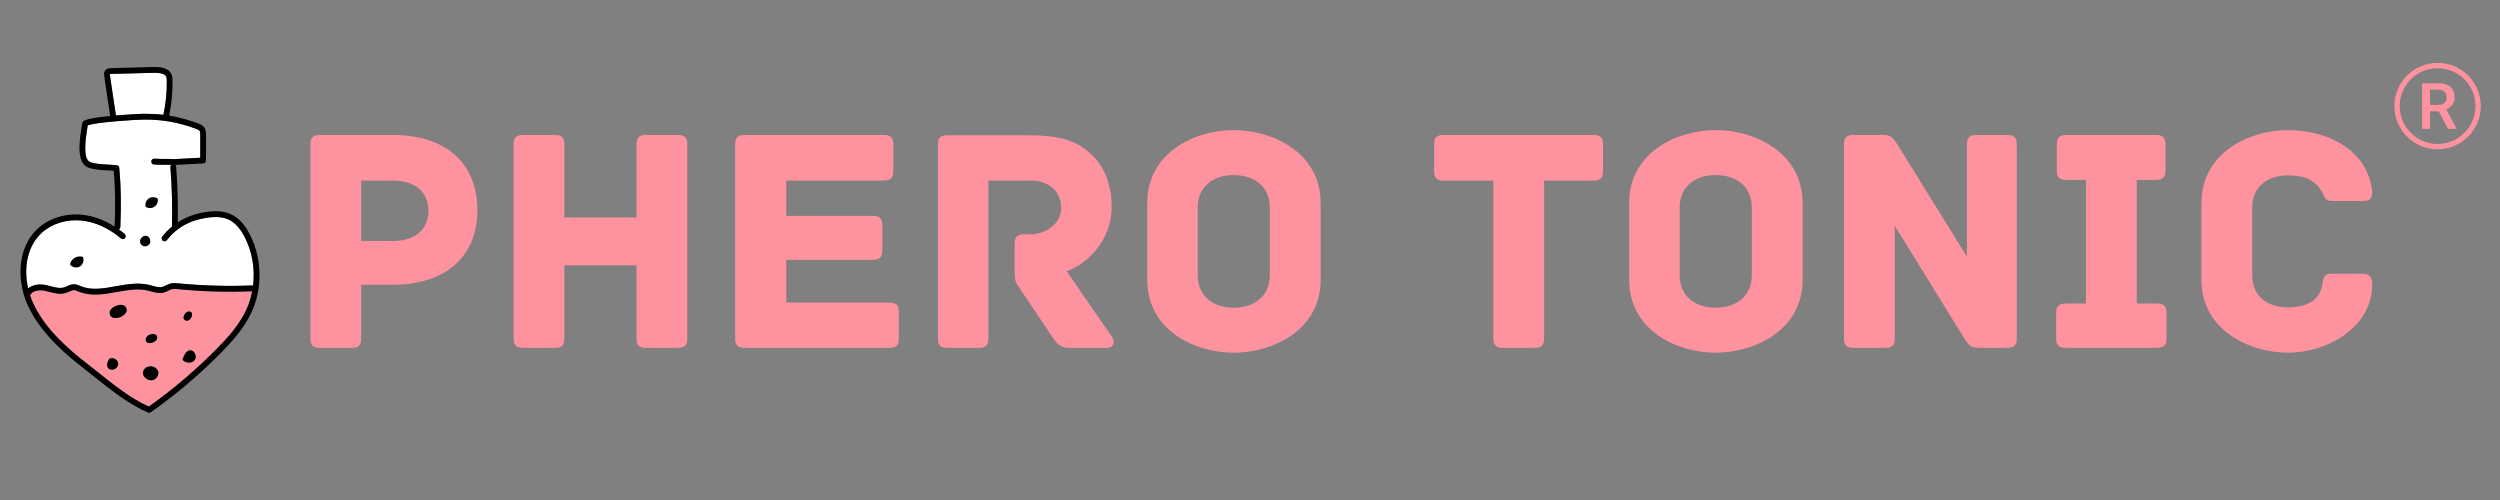 <svg xmlns="http://www.w3.org/2000/svg" xmlns:xlink="http://www.w3.org/1999/xlink" width="500" zoomAndPan="magnify" viewBox="0 0 375 75" height="100" preserveAspectRatio="xMidYMid meet" version="1.0"><rect x="0" y="0" width="375" height="75" fill="#808080" stroke="none"/><defs><g/><clipPath id="e17a6eee06"><path d="M 359.152 9.43 L 372.121 9.43 L 372.121 22.395 L 359.152 22.395 Z M 359.152 9.43 " clip-rule="nonzero"/></clipPath><clipPath id="589638a4ab"><path d="M 3.074 10.047 L 38.926 10.047 L 38.926 44 L 3.074 44 Z M 3.074 10.047 " clip-rule="nonzero"/></clipPath><clipPath id="b1ed653b5b"><path d="M 3.074 10.051 L 38.926 10.051 L 38.926 61.914 L 3.074 61.914 Z M 3.074 10.051 " clip-rule="nonzero"/></clipPath></defs><g clip-path="url(#e17a6eee06)"><path fill="#ff929f" d="M 365.637 10.227 C 362.504 10.227 359.953 12.777 359.953 15.91 C 359.953 19.047 362.504 21.598 365.637 21.598 C 368.773 21.598 371.32 19.047 371.32 15.91 C 371.32 12.777 368.773 10.227 365.637 10.227 Z M 365.637 22.395 C 362.062 22.395 359.152 19.488 359.152 15.91 C 359.152 12.336 362.062 9.43 365.637 9.43 C 369.211 9.43 372.121 12.336 372.121 15.91 C 372.121 19.488 369.211 22.395 365.637 22.395 " fill-opacity="1" fill-rule="nonzero"/></g><path fill="#ff929f" d="M 364.5 15.742 L 365.723 15.742 C 366.121 15.742 366.434 15.641 366.66 15.441 C 366.883 15.238 366.996 14.965 366.996 14.613 C 366.996 14.246 366.895 13.965 366.684 13.766 C 366.477 13.562 366.168 13.461 365.754 13.453 L 364.5 13.453 Z M 365.824 16.699 L 364.5 16.699 L 364.5 19.328 L 363.316 19.328 L 363.316 12.496 L 365.715 12.496 C 366.504 12.496 367.113 12.676 367.539 13.027 C 367.969 13.383 368.184 13.895 368.184 14.562 C 368.184 15.02 368.074 15.402 367.852 15.711 C 367.633 16.02 367.324 16.258 366.93 16.422 L 368.465 19.266 L 368.465 19.328 L 367.195 19.328 L 365.824 16.699 " fill-opacity="1" fill-rule="nonzero"/><g fill="#ff929f" fill-opacity="1"><g transform="translate(42.973, 52.177)"><g><path d="M 15.918 -31.934 L 5 -31.934 C 3.883 -31.934 3.59 -31.398 3.59 -30.527 L 3.59 -1.406 C 3.59 -0.293 4.125 0 5 0 L 9.805 0 C 10.676 0 11.211 -0.293 11.211 -1.406 L 11.211 -9.465 L 15.871 -9.465 C 24.168 -9.465 28.633 -13.93 28.633 -20.676 C 28.633 -27.371 24.266 -31.934 15.918 -31.934 Z M 15.871 -16.016 L 11.211 -16.016 L 11.211 -25.09 L 15.871 -25.09 C 19.656 -25.09 21.305 -23.051 21.305 -20.527 C 21.305 -18.102 19.656 -16.016 15.871 -16.016 Z M 15.871 -16.016 "/></g></g></g><g fill="#ff929f" fill-opacity="1"><g transform="translate(73.444, 52.177)"><g><path d="M 28.246 -31.934 L 23.441 -31.934 C 22.566 -31.934 22.031 -31.641 22.031 -30.527 L 22.031 -19.559 L 11.211 -19.559 L 11.211 -30.527 C 11.211 -31.641 10.727 -31.934 9.805 -31.934 L 5 -31.934 C 4.125 -31.934 3.59 -31.641 3.59 -30.527 L 3.59 -1.406 C 3.59 -0.293 4.125 0 5 0 L 9.805 0 C 10.727 0 11.211 -0.293 11.211 -1.406 L 11.211 -12.375 L 22.031 -12.375 L 22.031 -1.406 C 22.031 -0.293 22.566 0 23.441 0 L 28.246 0 C 29.117 0 29.652 -0.293 29.652 -1.406 L 29.652 -30.527 C 29.652 -31.641 29.117 -31.934 28.246 -31.934 Z M 28.246 -31.934 "/></g></g></g><g fill="#ff929f" fill-opacity="1"><g transform="translate(106.68, 52.177)"><g><path d="M 26.742 -6.793 L 11.258 -6.793 L 11.258 -13.199 L 24.266 -13.199 C 25.383 -13.199 25.672 -13.734 25.672 -14.609 L 25.672 -18.395 C 25.672 -19.266 25.383 -19.801 24.266 -19.801 L 11.258 -19.801 L 11.258 -25.09 L 25.914 -25.09 C 27.031 -25.09 27.324 -25.625 27.324 -26.496 L 27.324 -30.527 C 27.324 -31.398 27.031 -31.934 25.914 -31.934 L 5 -31.934 C 3.883 -31.934 3.59 -31.398 3.59 -30.527 L 3.59 -1.406 C 3.59 -0.535 3.883 0 5 0 L 26.742 0 C 27.855 0 28.148 -0.535 28.148 -1.406 L 28.148 -5.387 C 28.148 -6.262 27.855 -6.793 26.742 -6.793 Z M 26.742 -6.793 "/></g></g></g><g fill="#ff929f" fill-opacity="1"><g transform="translate(137.102, 52.177)"><g><path d="M 29.75 -1.555 L 22.906 -11.5 C 25.914 -12.52 29.652 -16.062 29.652 -21.16 C 29.652 -24.266 28.633 -27.031 26.836 -28.777 C 24.801 -30.816 22.469 -31.883 17.18 -31.883 L 4.949 -31.883 C 3.832 -31.883 3.59 -31.352 3.59 -30.477 L 3.59 -1.406 C 3.59 -0.293 4.078 0 4.949 0 L 9.754 0 C 10.629 0 11.16 -0.293 11.16 -1.406 L 11.16 -25.09 L 17.617 -25.09 C 20.141 -25.09 22.082 -23.488 22.082 -20.965 C 22.082 -18.684 19.848 -17.035 17.473 -17.035 L 16.5 -17.035 C 15.383 -17.035 15.094 -16.5 15.094 -15.625 L 15.094 -11.746 C 15.094 -10.387 15.191 -9.852 15.625 -9.27 L 20.867 -1.457 C 21.547 -0.438 22.129 0 23.293 0 L 29.02 0 C 29.945 0 30.188 -0.875 29.75 -1.555 Z M 29.75 -1.555 "/></g></g></g><g fill="#ff929f" fill-opacity="1"><g transform="translate(169.416, 52.177)"><g><path d="M 28.684 -10.238 L 28.684 -21.691 C 28.684 -29.359 21.402 -32.66 15.625 -32.66 C 9.852 -32.66 2.668 -29.359 2.668 -21.691 L 2.668 -10.238 C 2.668 -2.57 9.852 0.727 15.625 0.727 C 21.402 0.727 28.684 -2.57 28.684 -10.238 Z M 21.062 -21.016 L 21.062 -10.918 C 21.062 -7.812 18.828 -6.02 15.625 -6.02 C 12.473 -6.02 10.238 -7.812 10.238 -10.918 L 10.238 -21.016 C 10.238 -24.121 12.473 -25.914 15.625 -25.914 C 18.828 -25.914 21.062 -24.121 21.062 -21.016 Z M 21.062 -21.016 "/></g></g></g><g fill="#ff929f" fill-opacity="1"><g transform="translate(200.711, 52.177)"><g/></g></g><g fill="#ff929f" fill-opacity="1"><g transform="translate(213.86, 52.177)"><g><path d="M 25.188 -31.934 L 2.668 -31.934 C 1.555 -31.934 1.262 -31.398 1.262 -30.527 L 1.262 -26.496 C 1.262 -25.625 1.555 -25.09 2.668 -25.09 L 10.145 -25.09 L 10.145 -1.406 C 10.145 -0.293 10.676 0 11.551 0 L 16.355 0 C 17.227 0 17.762 -0.293 17.762 -1.406 L 17.762 -25.09 L 25.188 -25.09 C 26.305 -25.09 26.594 -25.625 26.594 -26.496 L 26.594 -30.527 C 26.594 -31.398 26.305 -31.934 25.188 -31.934 Z M 25.188 -31.934 "/></g></g></g><g fill="#ff929f" fill-opacity="1"><g transform="translate(241.711, 52.177)"><g><path d="M 28.684 -10.238 L 28.684 -21.691 C 28.684 -29.359 21.402 -32.66 15.625 -32.66 C 9.852 -32.66 2.668 -29.359 2.668 -21.691 L 2.668 -10.238 C 2.668 -2.57 9.852 0.727 15.625 0.727 C 21.402 0.727 28.684 -2.57 28.684 -10.238 Z M 21.062 -21.016 L 21.062 -10.918 C 21.062 -7.812 18.828 -6.02 15.625 -6.02 C 12.473 -6.02 10.238 -7.812 10.238 -10.918 L 10.238 -21.016 C 10.238 -24.121 12.473 -25.914 15.625 -25.914 C 18.828 -25.914 21.062 -24.121 21.062 -21.016 Z M 21.062 -21.016 "/></g></g></g><g fill="#ff929f" fill-opacity="1"><g transform="translate(273.006, 52.177)"><g><path d="M 28.098 -31.934 L 23.441 -31.934 C 22.566 -31.934 22.031 -31.641 22.031 -30.527 L 22.031 -13.688 L 11.746 -30.281 C 11.113 -31.254 10.773 -31.934 9.562 -31.934 L 5 -31.934 C 3.883 -31.934 3.59 -31.398 3.59 -30.527 L 3.59 -1.406 C 3.59 -0.293 4.125 0 5 0 L 9.805 0 C 10.676 0 11.211 -0.293 11.211 -1.406 L 11.211 -18.297 L 21.5 -1.648 C 22.129 -0.68 22.469 0 23.684 0 L 28.098 0 C 29.215 0 29.508 -0.535 29.508 -1.406 L 29.508 -30.527 C 29.508 -31.641 28.973 -31.934 28.098 -31.934 Z M 28.098 -31.934 "/></g></g></g><g fill="#ff929f" fill-opacity="1"><g transform="translate(306.096, 52.177)"><g><path d="M 17.473 -6.648 L 14.414 -6.648 L 14.414 -25.188 L 17.324 -25.188 C 18.441 -25.188 18.734 -25.723 18.734 -26.594 L 18.734 -30.527 C 18.734 -31.398 18.441 -31.934 17.324 -31.934 L 3.832 -31.934 C 2.719 -31.934 2.426 -31.398 2.426 -30.527 L 2.426 -26.594 C 2.426 -25.723 2.719 -25.188 3.832 -25.188 L 6.793 -25.188 L 6.793 -6.648 L 3.738 -6.648 C 2.621 -6.648 2.328 -6.113 2.328 -5.242 L 2.328 -1.406 C 2.328 -0.535 2.621 0 3.738 0 L 17.473 0 C 18.586 0 18.879 -0.535 18.879 -1.406 L 18.879 -5.242 C 18.879 -6.113 18.586 -6.648 17.473 -6.648 Z M 17.473 -6.648 "/></g></g></g><g fill="#ff929f" fill-opacity="1"><g transform="translate(327.639, 52.177)"><g><path d="M 28.195 -9.465 C 28.195 -10.629 27.809 -11.113 26.742 -11.113 L 21.984 -11.113 C 20.918 -11.113 20.82 -10.336 20.676 -9.367 C 20.285 -7.035 18.199 -6.066 15.578 -6.066 C 12.375 -6.066 10.191 -7.812 10.191 -10.918 L 10.191 -21.016 C 10.191 -24.07 12.375 -25.867 15.578 -25.867 C 18.199 -25.867 19.559 -25.141 20.578 -23.539 C 20.965 -22.953 21.016 -22.031 22.031 -22.031 L 26.691 -22.031 C 27.809 -22.031 28.195 -22.277 28.195 -23.441 C 27.566 -29.605 21.598 -32.66 15.578 -32.66 C 9.805 -32.66 2.57 -29.312 2.57 -21.691 L 2.57 -10.238 C 2.57 -2.621 9.805 0.727 15.578 0.727 C 21.598 0.727 28.195 -3.203 28.195 -9.465 Z M 28.195 -9.465 "/></g></g></g><g clip-path="url(#589638a4ab)"><path fill="#ffffff" d="M 25.02 12.109 C 25.047 13.828 24.875 15.547 24.508 17.223 C 23.602 17.113 22.664 17.066 21.637 17.066 C 21.621 17.066 21.609 17.066 21.598 17.066 C 21.25 17.066 19.355 17.152 17.387 17.316 L 16.48 11.25 C 16.477 11.219 16.469 11.156 16.469 11.113 C 16.5 11.105 16.566 11.09 16.707 11.086 L 22.793 10.93 C 23.367 10.914 23.969 10.902 24.473 11.109 C 24.672 11.188 24.816 11.293 24.895 11.414 C 25 11.582 25.012 11.84 25.02 12.109 Z M 34.363 32.969 C 33.52 32.555 32.438 32.449 31.059 32.656 C 28.438 33.043 26.516 34.117 25.016 36.031 C 24.867 36.223 24.594 36.258 24.41 36.105 C 24.223 35.957 24.191 35.684 24.34 35.492 C 24.785 34.918 25.277 34.422 25.812 33.977 C 25.805 33.945 25.797 33.918 25.797 33.887 C 25.871 30.953 25.793 27.977 25.559 25.059 C 25.551 24.926 25.598 24.809 25.68 24.719 C 25.297 24.703 24.973 24.707 24.637 24.711 C 24.191 24.715 23.723 24.719 23.094 24.672 C 22.855 24.652 22.676 24.445 22.695 24.207 C 22.707 23.965 22.906 23.785 23.156 23.801 C 23.75 23.844 24.176 23.84 24.629 23.836 C 25.074 23.832 25.531 23.828 26.145 23.871 L 30.039 23.66 L 30.039 20.254 C 30.039 20.043 30.039 19.781 29.945 19.637 C 29.848 19.492 29.625 19.402 29.367 19.305 C 26.656 18.32 24.484 17.938 21.637 17.938 C 21.621 17.938 21.613 17.938 21.598 17.938 C 20.297 17.938 14.102 18.352 13.156 18.816 L 13.109 19.117 C 12.879 20.539 12.34 23.863 13.539 24.324 C 14.23 24.586 15.344 24.648 16.324 24.695 C 16.75 24.719 17.152 24.742 17.5 24.777 C 17.707 24.797 17.867 24.961 17.887 25.168 C 18.145 27.832 18.195 30.742 18.051 34.062 C 18.047 34.215 17.957 34.348 17.828 34.418 C 18.121 34.629 18.418 34.855 18.699 35.098 C 18.883 35.25 18.906 35.523 18.754 35.711 C 18.602 35.895 18.328 35.922 18.145 35.762 C 16.332 34.227 14.297 33.297 12.25 33.082 C 10.008 32.848 7.766 33.535 6.258 34.926 C 3.988 37.016 3.547 40.316 4.219 43.262 C 4.855 42.715 5.883 42.562 6.793 42.742 C 7.055 42.789 7.32 42.859 7.586 42.93 C 8.336 43.125 9.039 43.305 9.672 43.094 C 9.801 43.051 9.93 42.988 10.059 42.934 C 10.371 42.789 10.73 42.617 11.137 42.641 C 11.469 42.648 11.75 42.773 12 42.879 L 12.129 42.93 C 13.742 43.59 15.5 43.273 17.363 42.941 C 19.008 42.648 20.711 42.34 22.363 42.734 C 22.527 42.773 22.691 42.816 22.855 42.863 C 23.391 43.016 23.902 43.16 24.359 43.031 C 24.523 42.988 24.691 42.906 24.871 42.816 C 25.086 42.711 25.309 42.602 25.57 42.535 C 25.992 42.43 26.426 42.473 26.801 42.508 C 30.441 42.859 34.137 42.965 37.785 42.82 C 37.844 42.816 37.906 42.828 37.961 42.852 C 38.27 40.359 37.848 37.77 36.699 35.551 C 36.027 34.254 35.262 33.41 34.363 32.969 Z M 23.145 31.023 C 23.535 30.773 23.75 30.273 23.668 29.812 C 23.293 29.52 22.734 29.496 22.332 29.758 C 21.938 30.016 21.727 30.543 21.836 31.008 C 22.215 31.27 22.758 31.281 23.145 31.023 Z M 22.359 36.691 C 22.66 36.34 22.574 35.73 22.195 35.469 C 21.934 35.285 21.523 35.344 21.34 35.57 C 21.004 35.801 20.902 36.332 21.152 36.66 C 21.43 37.027 22.055 37.039 22.359 36.691 Z M 11.965 39.984 C 12.441 39.711 12.66 39.051 12.438 38.543 C 11.648 38.238 10.648 38.805 10.5 39.652 C 10.816 40.105 11.484 40.258 11.965 39.984 " fill-opacity="1" fill-rule="nonzero"/></g><path fill="#ff929f" d="M 16.445 46.969 C 16.621 48.586 19.812 47.227 18.82 46.012 C 18.219 45.281 16.352 46.102 16.445 46.969 Z M 27.527 47.699 C 27.562 48.008 27.949 48.18 28.242 48.07 C 28.531 47.961 28.711 47.66 28.781 47.359 C 28.812 47.246 28.828 47.129 28.793 47.016 C 28.715 46.762 28.387 46.66 28.141 46.754 C 27.895 46.844 27.727 47.074 27.613 47.312 C 27.559 47.438 27.512 47.566 27.527 47.699 Z M 16.457 55.391 C 17.004 55.664 17.758 55.16 17.727 54.543 C 17.695 53.926 16.898 53.508 16.375 53.832 C 16.137 54.258 15.906 54.812 16.211 55.195 C 16.277 55.277 16.363 55.344 16.457 55.391 Z M 26.723 43.375 C 30.398 43.734 34.133 43.844 37.82 43.691 C 37.824 43.691 37.828 43.691 37.832 43.688 C 37.645 44.66 37.344 45.609 36.93 46.5 C 35.887 48.734 34.203 50.609 32.531 52.305 C 29.395 55.488 25.961 58.406 22.324 60.984 C 19.664 59.809 17.105 57.762 14.629 55.785 C 14.078 55.344 13.531 54.914 13 54.5 C 10.184 52.309 7.051 49.574 5.18 45.926 C 4.926 45.422 4.707 44.887 4.523 44.328 C 4.746 43.594 5.895 43.453 6.629 43.598 C 6.875 43.645 7.125 43.707 7.371 43.777 C 8.207 43.992 9.066 44.219 9.941 43.922 C 10.105 43.871 10.262 43.801 10.418 43.727 C 10.676 43.605 10.91 43.512 11.109 43.512 C 11.277 43.52 11.465 43.602 11.664 43.684 L 11.805 43.742 C 13.648 44.496 15.613 44.141 17.516 43.801 C 19.074 43.52 20.688 43.23 22.168 43.582 C 22.316 43.621 22.473 43.664 22.625 43.707 C 23.223 43.871 23.898 44.059 24.582 43.879 C 24.828 43.812 25.043 43.707 25.246 43.605 C 25.434 43.512 25.609 43.426 25.777 43.383 C 26.059 43.312 26.379 43.344 26.723 43.375 Z M 21.863 51.043 C 22.008 51.875 23.551 51.352 23.582 50.68 C 23.621 49.867 22.379 50.027 22.031 50.492 C 21.914 50.648 21.828 50.848 21.863 51.043 Z M 29.199 54.012 C 29.625 53.453 29.137 52.438 28.449 52.551 C 27.84 52.656 27.598 53.379 27.367 53.957 C 27.824 54.492 28.77 54.57 29.199 54.012 Z M 23.555 56.57 C 24.059 55.824 23.57 55.168 22.914 54.992 C 22.523 54.887 22.078 54.953 21.746 55.27 C 20.84 56.137 22.133 57.395 23.121 56.945 C 23.285 56.871 23.434 56.75 23.555 56.57 " fill-opacity="1" fill-rule="nonzero"/><g clip-path="url(#b1ed653b5b)"><path fill="#000000" d="M 29.199 54.012 C 28.77 54.57 27.824 54.492 27.367 53.957 C 27.598 53.379 27.84 52.656 28.449 52.551 C 29.137 52.438 29.625 53.453 29.199 54.012 Z M 28.242 48.07 C 28.531 47.961 28.711 47.66 28.781 47.359 C 28.812 47.246 28.828 47.129 28.793 47.016 C 28.715 46.762 28.387 46.66 28.141 46.754 C 27.895 46.844 27.727 47.074 27.613 47.312 C 27.559 47.438 27.512 47.566 27.527 47.699 C 27.562 48.008 27.949 48.18 28.242 48.07 Z M 22.332 29.758 C 21.938 30.016 21.727 30.543 21.836 31.008 C 22.215 31.27 22.758 31.281 23.145 31.023 C 23.535 30.773 23.75 30.273 23.668 29.812 C 23.293 29.52 22.734 29.496 22.332 29.758 Z M 23.582 50.68 C 23.621 49.867 22.379 50.027 22.031 50.492 C 21.914 50.648 21.828 50.848 21.863 51.043 C 22.008 51.875 23.551 51.352 23.582 50.68 Z M 22.914 54.992 C 22.523 54.887 22.078 54.953 21.746 55.27 C 20.84 56.137 22.133 57.395 23.121 56.945 C 23.285 56.871 23.434 56.75 23.555 56.57 C 24.059 55.824 23.57 55.168 22.914 54.992 Z M 22.195 35.469 C 21.934 35.285 21.523 35.344 21.34 35.57 C 21.004 35.801 20.902 36.332 21.152 36.66 C 21.43 37.027 22.055 37.039 22.359 36.691 C 22.66 36.34 22.574 35.73 22.195 35.469 Z M 16.445 46.969 C 16.621 48.586 19.812 47.227 18.82 46.012 C 18.219 45.281 16.352 46.102 16.445 46.969 Z M 16.375 53.832 C 16.137 54.258 15.906 54.812 16.211 55.195 C 16.277 55.277 16.363 55.344 16.457 55.391 C 17.004 55.664 17.758 55.16 17.727 54.543 C 17.695 53.926 16.898 53.508 16.375 53.832 Z M 10.5 39.652 C 10.816 40.105 11.484 40.258 11.965 39.984 C 12.441 39.711 12.66 39.051 12.438 38.543 C 11.648 38.238 10.648 38.805 10.5 39.652 Z M 37.715 46.871 C 36.613 49.227 34.867 51.172 33.145 52.922 C 29.914 56.195 26.375 59.199 22.617 61.84 C 22.547 61.891 22.457 61.914 22.371 61.914 C 22.316 61.914 22.262 61.906 22.207 61.883 C 19.359 60.68 16.562 58.445 14.094 56.473 C 13.543 56.031 13.004 55.602 12.473 55.191 C 9.586 52.941 6.363 50.129 4.414 46.328 C 2.531 42.652 2.355 37.332 5.676 34.281 C 7.363 32.727 9.859 31.953 12.34 32.215 C 14 32.391 15.648 32.992 17.191 33.977 C 17.324 30.867 17.281 28.125 17.059 25.613 C 16.816 25.598 16.555 25.582 16.281 25.57 C 15.234 25.512 14.051 25.453 13.23 25.137 C 11.371 24.422 11.945 20.879 12.258 18.973 L 12.324 18.547 C 12.383 18.172 12.441 17.785 16.523 17.395 L 15.629 11.379 C 15.602 11.215 15.566 10.945 15.699 10.688 C 15.941 10.234 16.48 10.223 16.688 10.219 L 22.77 10.055 C 23.406 10.043 24.125 10.02 24.797 10.297 C 25.168 10.449 25.445 10.668 25.621 10.941 C 25.852 11.305 25.875 11.711 25.883 12.098 C 25.91 13.855 25.734 15.621 25.367 17.34 C 26.766 17.562 28.129 17.934 29.656 18.484 C 29.953 18.59 30.398 18.758 30.664 19.152 C 30.902 19.516 30.902 19.941 30.902 20.254 L 30.902 24.074 C 30.902 24.309 30.723 24.5 30.492 24.512 L 26.309 24.738 C 26.367 24.805 26.414 24.891 26.422 24.988 C 26.641 27.754 26.719 30.562 26.668 33.348 C 27.883 32.555 29.293 32.031 30.934 31.789 C 32.488 31.559 33.734 31.688 34.742 32.184 C 35.816 32.707 36.703 33.68 37.465 35.145 C 39.32 38.727 39.418 43.219 37.715 46.871 Z M 17.387 17.316 C 19.355 17.152 21.25 17.066 21.598 17.066 C 21.609 17.066 21.621 17.066 21.637 17.066 C 22.664 17.066 23.602 17.113 24.508 17.223 C 24.871 15.547 25.047 13.828 25.02 12.109 C 25.012 11.84 25 11.582 24.895 11.414 C 24.816 11.293 24.672 11.188 24.473 11.109 C 23.969 10.902 23.367 10.914 22.793 10.93 L 16.707 11.086 C 16.566 11.09 16.5 11.105 16.469 11.113 C 16.469 11.156 16.477 11.219 16.48 11.25 Z M 37.832 43.688 C 37.828 43.691 37.824 43.691 37.82 43.691 C 34.133 43.844 30.398 43.734 26.723 43.375 C 26.379 43.344 26.059 43.312 25.777 43.383 C 25.609 43.426 25.434 43.512 25.246 43.605 C 25.043 43.707 24.828 43.812 24.582 43.879 C 23.898 44.059 23.223 43.871 22.625 43.707 C 22.473 43.664 22.316 43.621 22.168 43.582 C 20.688 43.23 19.074 43.52 17.516 43.801 C 15.613 44.141 13.648 44.496 11.805 43.742 L 11.664 43.684 C 11.465 43.602 11.277 43.52 11.109 43.512 C 10.91 43.512 10.676 43.605 10.418 43.727 C 10.262 43.801 10.105 43.871 9.941 43.922 C 9.066 44.219 8.207 43.992 7.371 43.777 C 7.125 43.711 6.875 43.645 6.629 43.598 C 5.895 43.453 4.746 43.594 4.523 44.328 C 4.707 44.887 4.926 45.422 5.18 45.926 C 7.051 49.574 10.184 52.309 13 54.5 C 13.531 54.914 14.078 55.344 14.629 55.785 C 17.105 57.762 19.664 59.809 22.324 60.984 C 25.961 58.406 29.395 55.488 32.531 52.305 C 34.203 50.609 35.887 48.734 36.93 46.5 C 37.344 45.609 37.645 44.66 37.832 43.688 Z M 37.961 42.852 C 38.27 40.359 37.848 37.77 36.699 35.551 C 36.027 34.254 35.262 33.41 34.363 32.969 C 33.52 32.555 32.438 32.449 31.059 32.656 C 28.438 33.043 26.516 34.117 25.016 36.031 C 24.867 36.223 24.594 36.258 24.41 36.105 C 24.223 35.957 24.191 35.684 24.34 35.492 C 24.785 34.918 25.277 34.422 25.812 33.977 C 25.805 33.945 25.797 33.918 25.797 33.887 C 25.871 30.953 25.793 27.977 25.559 25.059 C 25.551 24.926 25.598 24.809 25.68 24.719 C 25.297 24.703 24.973 24.707 24.637 24.711 C 24.191 24.715 23.723 24.719 23.094 24.672 C 22.855 24.652 22.676 24.445 22.695 24.207 C 22.707 23.965 22.906 23.785 23.156 23.801 C 23.75 23.844 24.176 23.84 24.629 23.836 C 25.074 23.832 25.531 23.828 26.145 23.871 L 30.039 23.66 L 30.039 20.254 C 30.039 20.043 30.039 19.781 29.945 19.637 C 29.848 19.492 29.625 19.402 29.367 19.305 C 26.656 18.32 24.484 17.938 21.637 17.938 C 21.621 17.938 21.613 17.938 21.598 17.938 C 20.297 17.938 14.102 18.352 13.156 18.816 L 13.109 19.117 C 12.879 20.539 12.34 23.863 13.539 24.324 C 14.23 24.586 15.344 24.648 16.324 24.695 C 16.75 24.719 17.152 24.742 17.5 24.777 C 17.707 24.797 17.867 24.961 17.887 25.168 C 18.145 27.832 18.195 30.742 18.051 34.062 C 18.047 34.215 17.957 34.348 17.828 34.418 C 18.121 34.629 18.418 34.855 18.699 35.098 C 18.883 35.25 18.906 35.523 18.754 35.711 C 18.602 35.895 18.328 35.922 18.145 35.762 C 16.332 34.227 14.297 33.297 12.25 33.082 C 10.008 32.848 7.766 33.535 6.258 34.926 C 3.988 37.016 3.547 40.316 4.219 43.262 C 4.855 42.715 5.883 42.562 6.793 42.742 C 7.055 42.789 7.32 42.859 7.586 42.93 C 8.336 43.125 9.039 43.305 9.672 43.094 C 9.801 43.051 9.93 42.988 10.059 42.934 C 10.371 42.789 10.73 42.617 11.137 42.641 C 11.469 42.648 11.75 42.773 12 42.879 L 12.129 42.93 C 13.742 43.59 15.5 43.273 17.363 42.941 C 19.008 42.648 20.711 42.34 22.363 42.734 C 22.527 42.773 22.691 42.816 22.855 42.863 C 23.391 43.016 23.902 43.16 24.359 43.031 C 24.523 42.988 24.691 42.906 24.871 42.816 C 25.086 42.711 25.309 42.602 25.57 42.535 C 25.992 42.43 26.426 42.473 26.801 42.508 C 30.441 42.859 34.137 42.965 37.785 42.82 C 37.844 42.816 37.906 42.828 37.961 42.852 " fill-opacity="1" fill-rule="nonzero"/></g></svg>